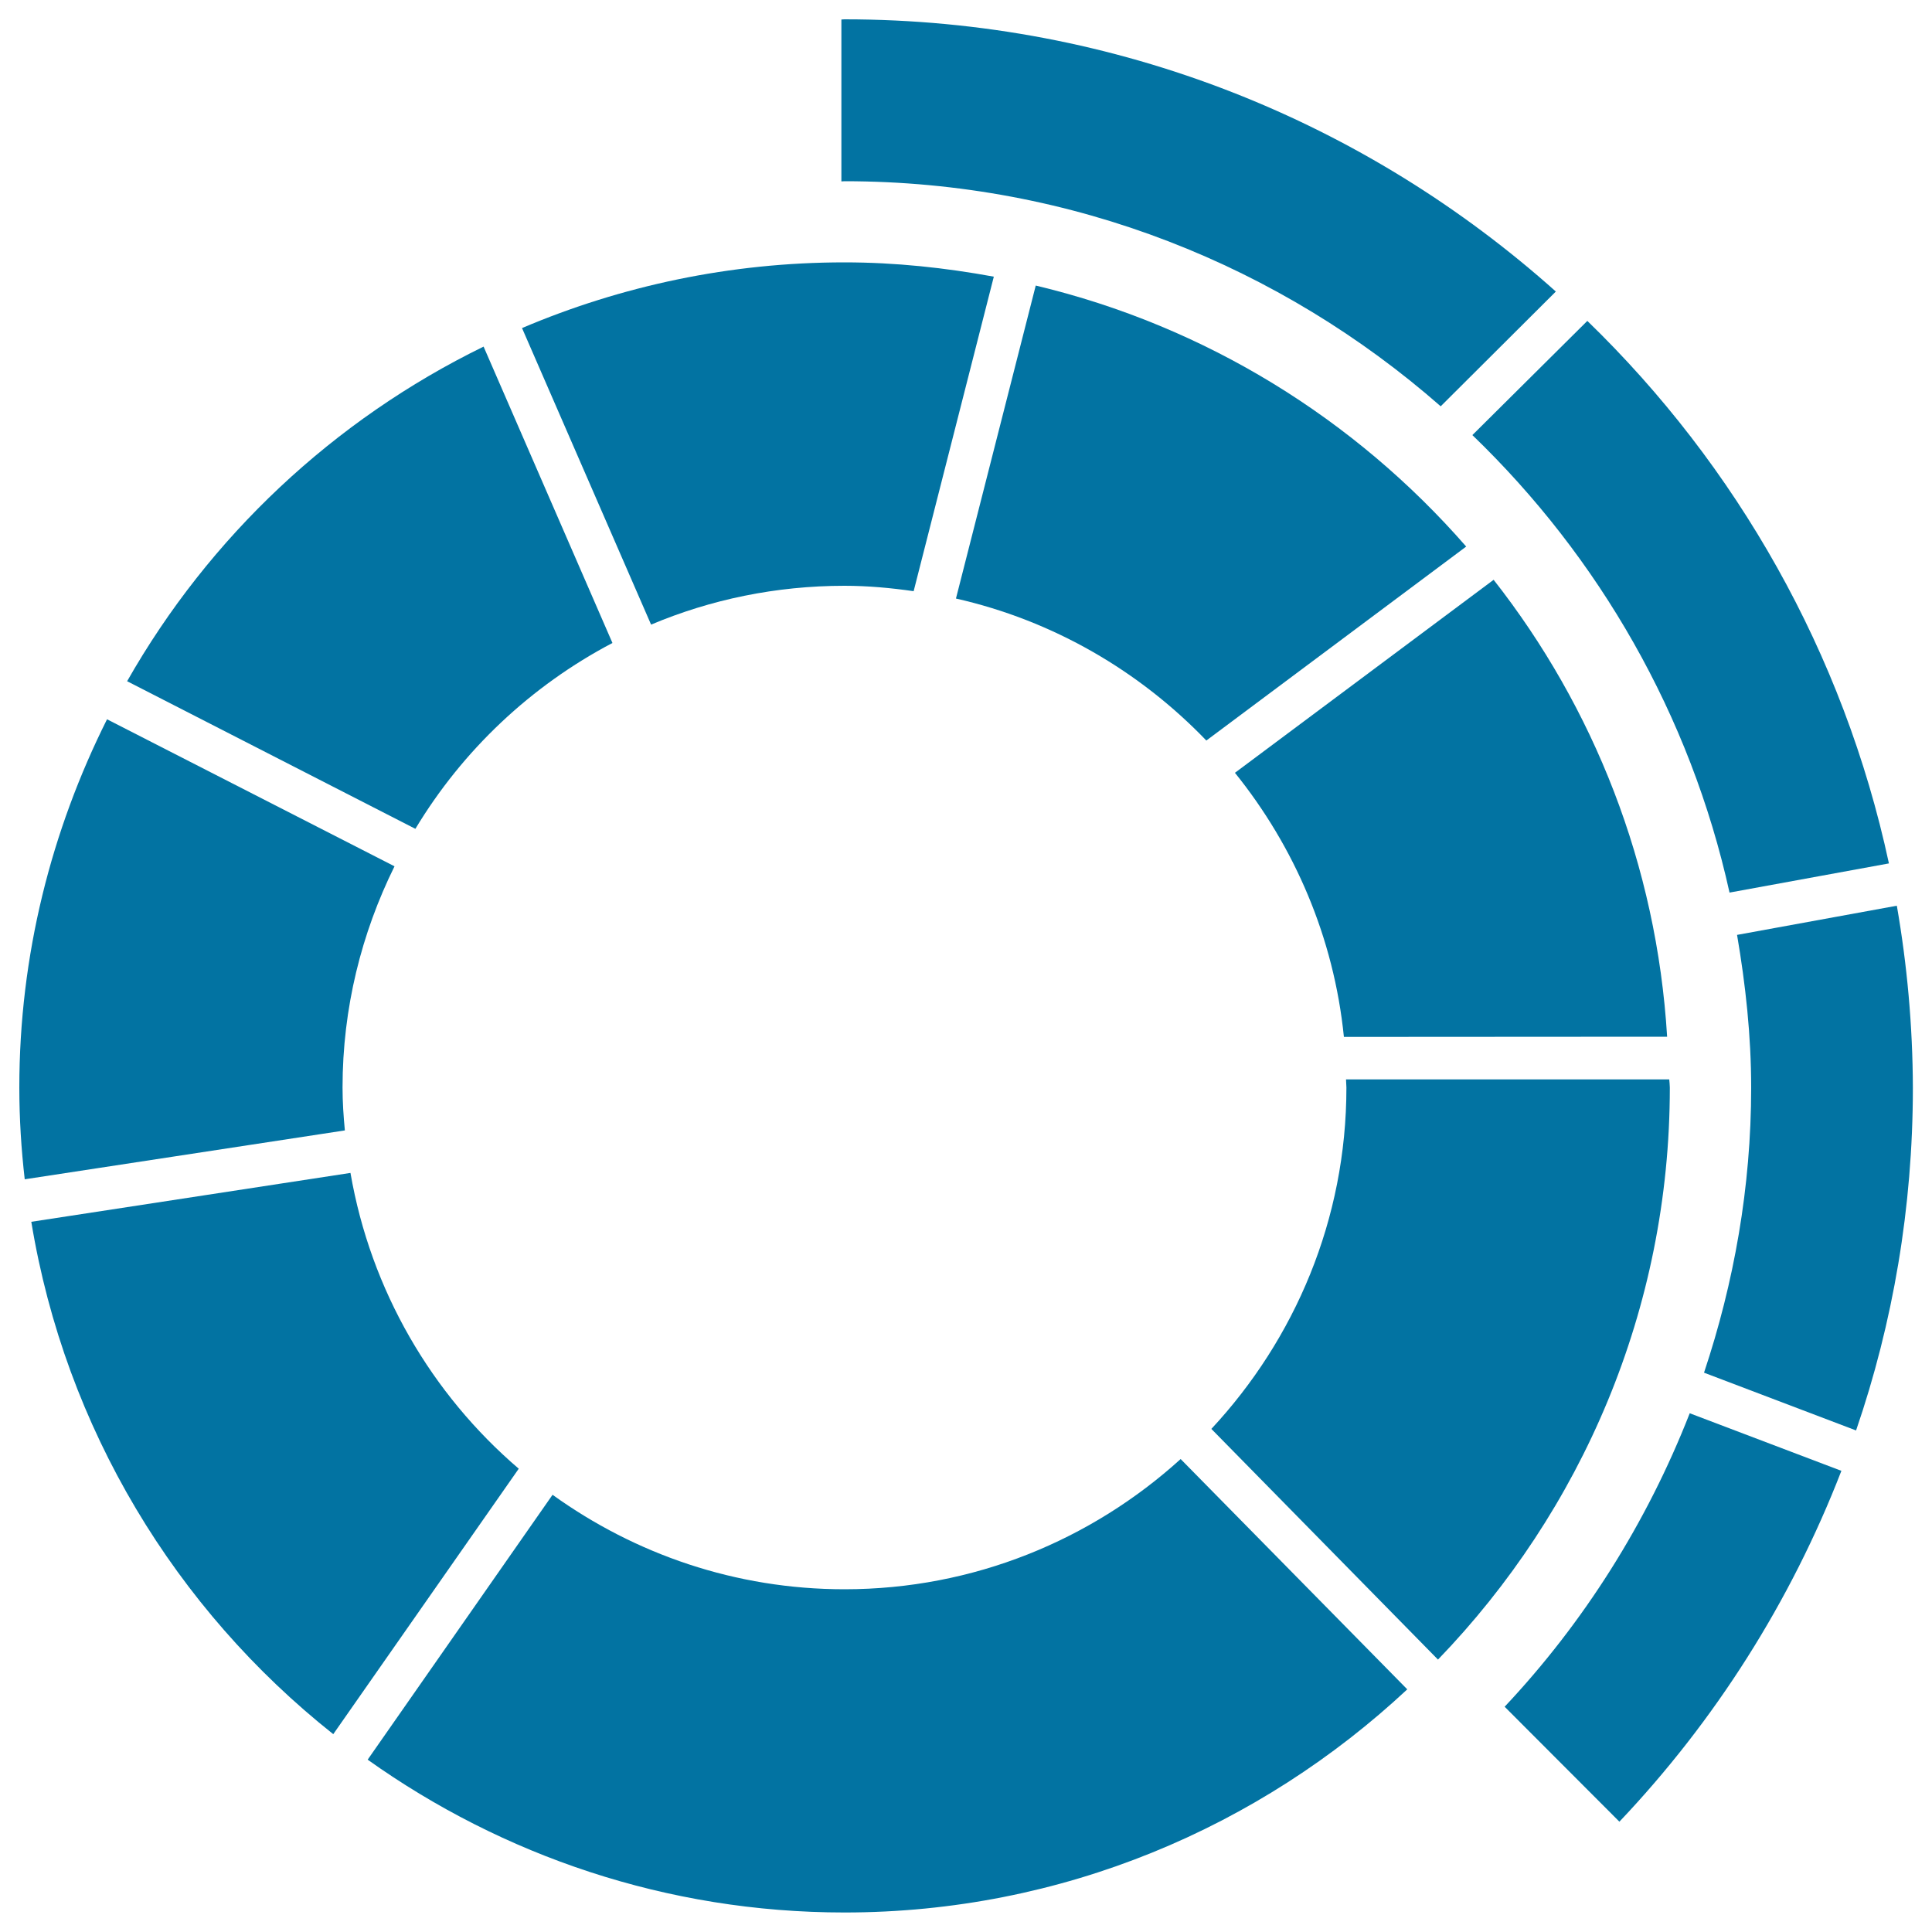 <svg xmlns="http://www.w3.org/2000/svg" viewBox="0 0 1000 1000" style="fill:#0273a2">
<title>Circular Chart SVG icon</title>
<g><g><path d="M437.1,303.2c12.1,0,24,1.1,35.8,2.8l41.5-162.8c-25.1-4.6-50.9-7.4-77.3-7.4c-59.2,0-115.6,12.2-166.9,34L337,323.3C367.8,310.3,401.7,303.2,437.1,303.2z"/><path d="M862.9,536.6c-5.4-88.9-38-170.5-89.8-236.5l-133.9,99.9c30.8,38.2,51.2,85.2,56.4,136.7L862.9,536.6L862.9,536.6z"/><path d="M317,332.8l-66.7-153.4c-77.6,37.9-142,98.4-184.5,173.2L215,429C239.5,388.3,274.8,355,317,332.8z"/><path d="M536.1,147.8l-41.3,162c50.3,11.4,95,37.5,129.6,73.5l134.5-100.4C701.3,216.9,624.1,168.8,536.1,147.8z"/><path d="M177.3,562.9c0-41.1,9.8-79.9,26.9-114.5L55.4,372.3C26.6,429.8,10,494.4,10,562.9c0,16.1,1,31.9,2.8,47.5l165.7-25.3C177.8,577.8,177.3,570.4,177.3,562.9z"/><path d="M181.4,607.1L16.2,632.4C33.8,739.4,91,833,172.5,897.6l96-137.4C223.4,721.6,191.9,667.9,181.4,607.1z"/><path d="M864,558.7H696.7c0,1.4,0.2,2.8,0.2,4.2c0,68.3-26.7,130.3-69.9,176.7L744.3,859c74.1-76.8,120-181.1,120-296.1C864.3,561.5,864.1,560.1,864,558.7z"/><path d="M437.1,822.6c-56.4,0-108.4-18.2-151.1-48.9l-95.7,137.1c69.7,49.6,154.8,79.1,246.8,79.1c112.6,0,214.8-44.1,291.3-115.5L611.1,755.2C565,797,504,822.6,437.1,822.6z"/><path d="M981.8,468.8l-82.7,15.1c4.4,25.8,7.3,52.1,7.3,79.1c0,51.5-8.9,101-24.4,147.5l78.7,29.9c19.1-55.7,29.4-115.4,29.4-177.4C990,530.8,987.1,499.3,981.8,468.8z"/><path d="M745.7,210.3l59.6-59.4C707.5,63.4,578.5,10,437.1,10c-0.6,0-1.1,0.1-1.6,0.1v83.8c0.6,0,1.1-0.1,1.6-0.1C555.3,93.8,663.1,137.9,745.7,210.3z"/><path d="M778.8,883.4l59.4,59.5c49.4-52.1,88.6-113.7,114.9-181.6l-78.5-29.8C852.4,788.2,819.8,839.8,778.8,883.4z"/><path d="M895.2,462l82.5-15.1c-23.4-108.9-78.9-206-156.1-280.8l-59.5,59.1C827.6,288.3,874.9,370.1,895.2,462z"/></g></g>
</svg>